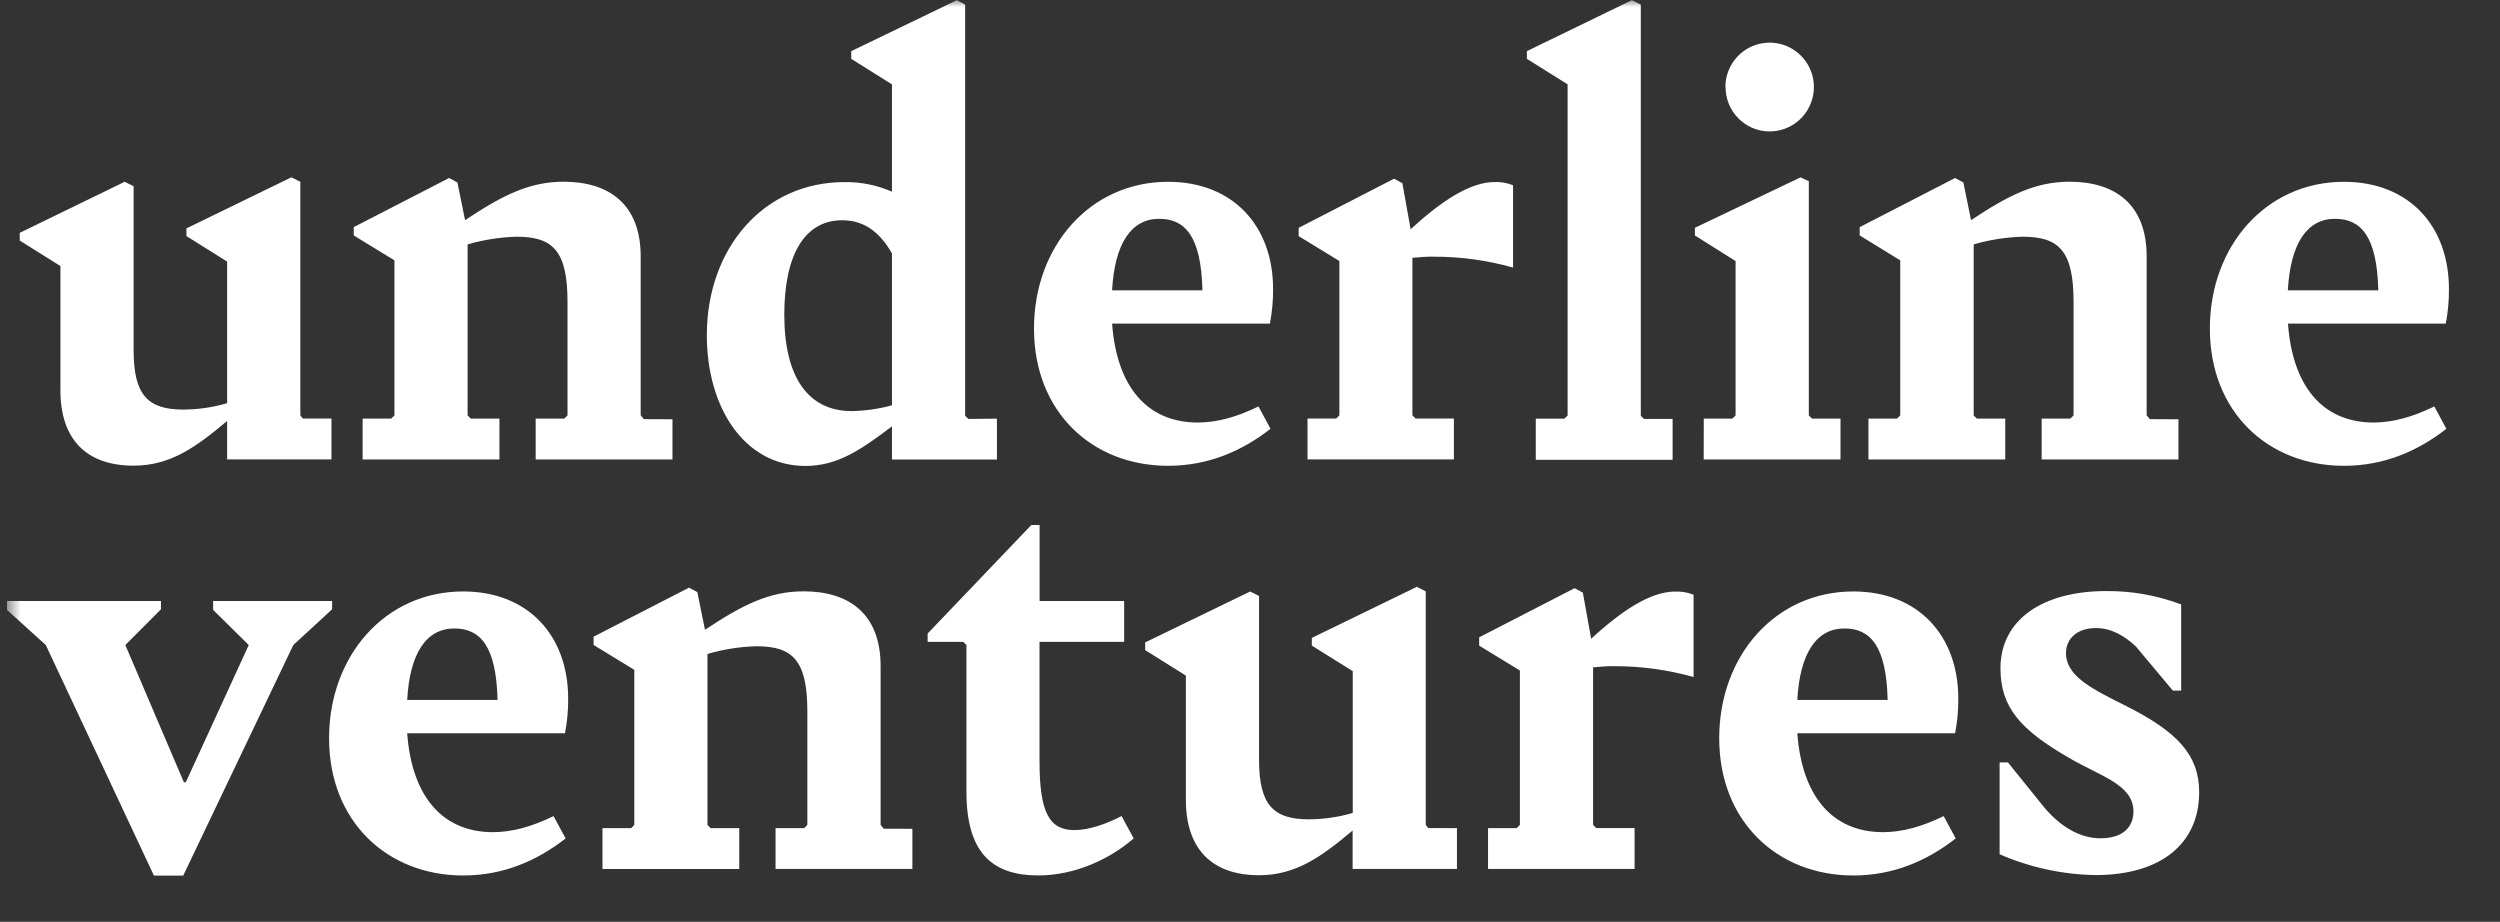 <svg width="179" height="66" viewBox="0 0 179 66" fill="none" xmlns="http://www.w3.org/2000/svg">
<rect x="0" y="0" width="179" height="66" fill="#333333" stroke="none"/>
<g clip-path="url(#clip0_2422_41452)">
<mask id="mask0_2422_41452" style="mask-type:luminance" maskUnits="userSpaceOnUse" x="0" y="0" width="179" height="66">
<path d="M0.5 0H178.5V66H0.5V0Z" fill="white"/>
</mask>
<g mask="url(#mask0_2422_41452)">
<path d="M23.733 29.969V32.893H16.262V30.141C14.03 32.015 12.207 33.341 9.565 33.341C6.147 33.341 4.326 31.416 4.326 27.949V19.049L1.413 17.222V16.672L8.927 13.015L9.567 13.334V25.08C9.567 28.323 10.615 29.326 13.132 29.326C14.192 29.321 15.245 29.167 16.262 28.868V18.729L13.349 16.902V16.353L20.865 12.695L21.504 13.015V29.74L21.684 29.969H23.733ZM48.149 30.02V32.896H38.354V29.97H40.406L40.634 29.742V21.612C40.634 17.956 39.586 16.948 36.989 16.948C35.8 16.983 34.622 17.167 33.48 17.498V29.745L33.708 29.973H35.759V32.898H25.964V29.971H28.014L28.242 29.742V18.64L25.326 16.857V16.263L32.158 12.744L32.751 13.067L33.3 15.763C35.987 13.979 37.9 13.011 40.359 13.011C43.594 13.011 45.873 14.613 45.873 18.357V29.736L46.101 30.011L48.149 30.02ZM71.38 29.976V32.901H63.865V30.527C61.672 32.178 59.992 33.361 57.669 33.361C53.281 33.361 50.609 29.157 50.609 24.006C50.609 17.748 54.707 13.039 60.448 13.039C61.624 13.019 62.79 13.253 63.865 13.724V6.041L60.95 4.214V3.663L68.512 0.01L69.104 0.329V29.767L69.332 29.995L71.38 29.976ZM63.865 29.016V18.145C62.955 16.547 61.813 15.771 60.299 15.771C57.612 15.771 56.155 18.248 56.155 22.533C56.155 27.103 57.933 29.435 60.982 29.435C61.957 29.417 62.926 29.277 63.865 29.019V29.016ZM90.106 29.101L90.969 30.702C88.92 32.3 86.503 33.351 83.635 33.351C78.215 33.351 74.034 29.513 74.034 23.526C74.034 17.633 78.042 13.017 83.635 13.017C88.28 13.017 91.152 16.17 91.152 20.693C91.159 21.524 91.083 22.353 90.925 23.169H79.627C79.946 27.572 82.04 30.254 85.777 30.254C87.143 30.241 88.508 29.88 90.106 29.101ZM79.626 20.786H86.094C86.004 16.934 84.866 15.667 82.998 15.667C80.992 15.661 79.808 17.449 79.626 20.786ZM101.128 18.457V29.738L101.355 29.966H104.099V32.892H93.619V29.969H95.672L95.899 29.741V18.689L92.984 16.906V16.313L99.817 12.794L100.409 13.114L101.001 16.414C103.234 14.359 105.283 13.034 107.014 13.034C107.465 13.017 107.917 13.095 108.335 13.262V19.159C106.484 18.634 104.567 18.372 102.642 18.379C102.128 18.366 101.627 18.416 101.128 18.46V18.457ZM109.962 29.976H112.014L112.241 29.748V6.039L109.326 4.213V3.662L116.842 0.01L117.481 0.329V29.767L117.708 29.995H119.758V32.92H109.962V29.976ZM121.991 29.974H124.04L124.268 29.745V18.692L121.357 16.86V16.309L128.919 12.699L129.511 12.974V29.743L129.739 29.971H131.78V32.896H121.985L121.99 29.971L121.991 29.974ZM123.538 6.21C123.542 5.584 123.731 4.972 124.081 4.454C124.429 3.936 124.924 3.531 125.504 3.292C126.082 3.054 126.718 2.993 127.331 3.116C127.945 3.24 128.507 3.543 128.946 3.986C129.389 4.431 129.691 4.995 129.814 5.609C129.936 6.223 129.875 6.859 129.636 7.438C129.4 8.018 128.997 8.515 128.48 8.865C127.873 9.279 127.138 9.467 126.405 9.396C125.673 9.325 124.988 9 124.473 8.478C124.177 8.179 123.942 7.826 123.784 7.437C123.626 7.048 123.547 6.632 123.552 6.213L123.538 6.21ZM155.977 30.02V32.896H146.182V29.97H148.239L148.467 29.742V21.612C148.467 17.956 147.419 16.948 144.822 16.948C143.635 16.983 142.456 17.167 141.316 17.498V29.745L141.544 29.973H143.576V32.898H133.781V29.971H135.83L136.057 29.742V18.64L133.153 16.857V16.263L139.986 12.744L140.578 13.067L141.126 15.763C143.815 13.979 145.729 13.011 148.186 13.011C151.423 13.011 153.7 14.613 153.7 18.357V29.736L153.927 30.011L155.977 30.02ZM174.297 29.101L175.161 30.702C173.111 32.3 170.698 33.351 167.826 33.351C162.406 33.351 158.226 29.513 158.226 23.526C158.226 17.633 162.233 13.017 167.826 13.017C172.472 13.017 175.344 16.17 175.344 20.693C175.351 21.524 175.275 22.354 175.117 23.169H163.819C164.137 27.572 166.232 30.254 169.969 30.254C171.326 30.241 172.691 29.88 174.297 29.101ZM163.819 20.786H170.286C170.195 16.934 169.057 15.667 167.189 15.667C165.176 15.661 163.992 17.449 163.81 20.786H163.819ZM3.279 46.184L0.5 43.668V43.031H11.524V43.625L8.974 46.184L13.166 56.009H13.303L17.811 46.184L15.26 43.668V43.031H23.78V43.625L21.001 46.184L13.119 62.691H11.021L3.279 46.184ZM39.634 58.434L40.499 60.031C38.448 61.633 36.035 62.684 33.163 62.684C27.743 62.684 23.562 58.832 23.562 52.858C23.562 46.963 27.57 42.348 33.163 42.348C37.81 42.348 40.682 45.502 40.682 50.025C40.688 50.856 40.611 51.685 40.453 52.501H29.155C29.474 56.887 31.57 59.583 35.305 59.583C36.672 59.574 38.038 59.209 39.634 58.434ZM29.155 50.115H35.624C35.533 46.265 34.395 44.998 32.528 44.998C30.522 44.998 29.336 46.78 29.155 50.115ZM65.327 59.341V62.218H55.53V59.294H57.578L57.806 59.066V50.932C57.806 47.276 56.758 46.271 54.161 46.271C52.974 46.304 51.795 46.49 50.655 46.821V59.067L50.883 59.295H52.931V62.22H43.137V59.294H45.188L45.416 59.065V47.961L42.501 46.18V45.586L49.336 42.075L49.928 42.394L50.477 45.092C53.164 43.308 55.08 42.339 57.54 42.339C60.774 42.339 63.051 43.938 63.051 47.685V59.062L63.278 59.336L65.327 59.341ZM69.197 56.694V46.184L68.969 45.956H66.418V45.362L73.842 37.591H74.435V43.031H80.49V45.956H74.43V54.501C74.43 58.154 75.112 59.435 76.933 59.435C77.981 59.435 79.257 58.978 80.305 58.43L81.172 60.029C79.442 61.535 76.935 62.681 74.34 62.681C71.064 62.681 69.197 61.08 69.197 56.694ZM104.318 59.294V62.218H96.847V59.466C94.613 61.34 92.792 62.666 90.148 62.666C86.734 62.666 84.908 60.741 84.908 57.274V48.374L81.994 46.547V45.997L89.511 42.352L90.148 42.671V54.414C90.148 57.659 91.196 58.664 93.714 58.664C94.778 58.659 95.836 58.505 96.857 58.207V48.055L93.927 46.225V45.674L101.444 42.018L102.083 42.341V59.062L102.263 59.29L104.318 59.294ZM114.065 47.781V59.061L114.293 59.289H117.036V62.214H106.544V59.294H108.594L108.824 59.066V48.008L105.909 46.227V45.632L112.74 42.115L113.333 42.435L113.926 45.735C116.159 43.678 118.207 42.356 119.938 42.356C120.389 42.337 120.841 42.414 121.26 42.584V48.476C119.408 47.953 117.491 47.692 115.566 47.7C115.067 47.689 114.565 47.735 114.065 47.781ZM139.166 58.434L140.029 60.031C137.981 61.633 135.567 62.684 132.695 62.684C127.276 62.684 123.096 58.832 123.096 52.858C123.096 46.963 127.103 42.348 132.695 42.348C137.342 42.348 140.214 45.502 140.214 50.025C140.22 50.856 140.144 51.685 139.986 52.501H128.688C129.006 56.887 131.102 59.583 134.837 59.583C136.204 59.574 137.57 59.209 139.166 58.434ZM128.688 50.115H135.156C135.065 46.265 133.927 44.998 132.06 44.998C130.054 44.998 128.869 46.78 128.688 50.115ZM143.173 61.164V54.586H143.766L146.271 57.691C147.411 59.108 148.868 60.022 150.385 60.022C152.072 60.022 152.755 59.156 152.755 58.096C152.755 56.171 150.385 55.581 148.108 54.244C144.644 52.236 143.233 50.634 143.233 47.847C143.233 44.376 146.251 42.321 150.796 42.321C152.632 42.304 154.456 42.629 156.172 43.278V49.449H155.579L152.936 46.296C152.113 45.517 151.161 44.969 150.066 44.969C148.654 44.969 147.924 45.795 147.924 46.753C147.924 48.443 149.845 49.355 152.313 50.591C155.821 52.374 157.461 54.015 157.461 56.712C157.461 60.416 154.718 62.655 150.034 62.655C147.67 62.616 145.338 62.11 143.173 61.164Z" fill="white"/>
</g>
</g>
<defs>
<clipPath id="clip0_2422_41452">
<rect width="178" height="66" fill="white" transform="translate(0.5)"/>
</clipPath>
</defs>
</svg>

